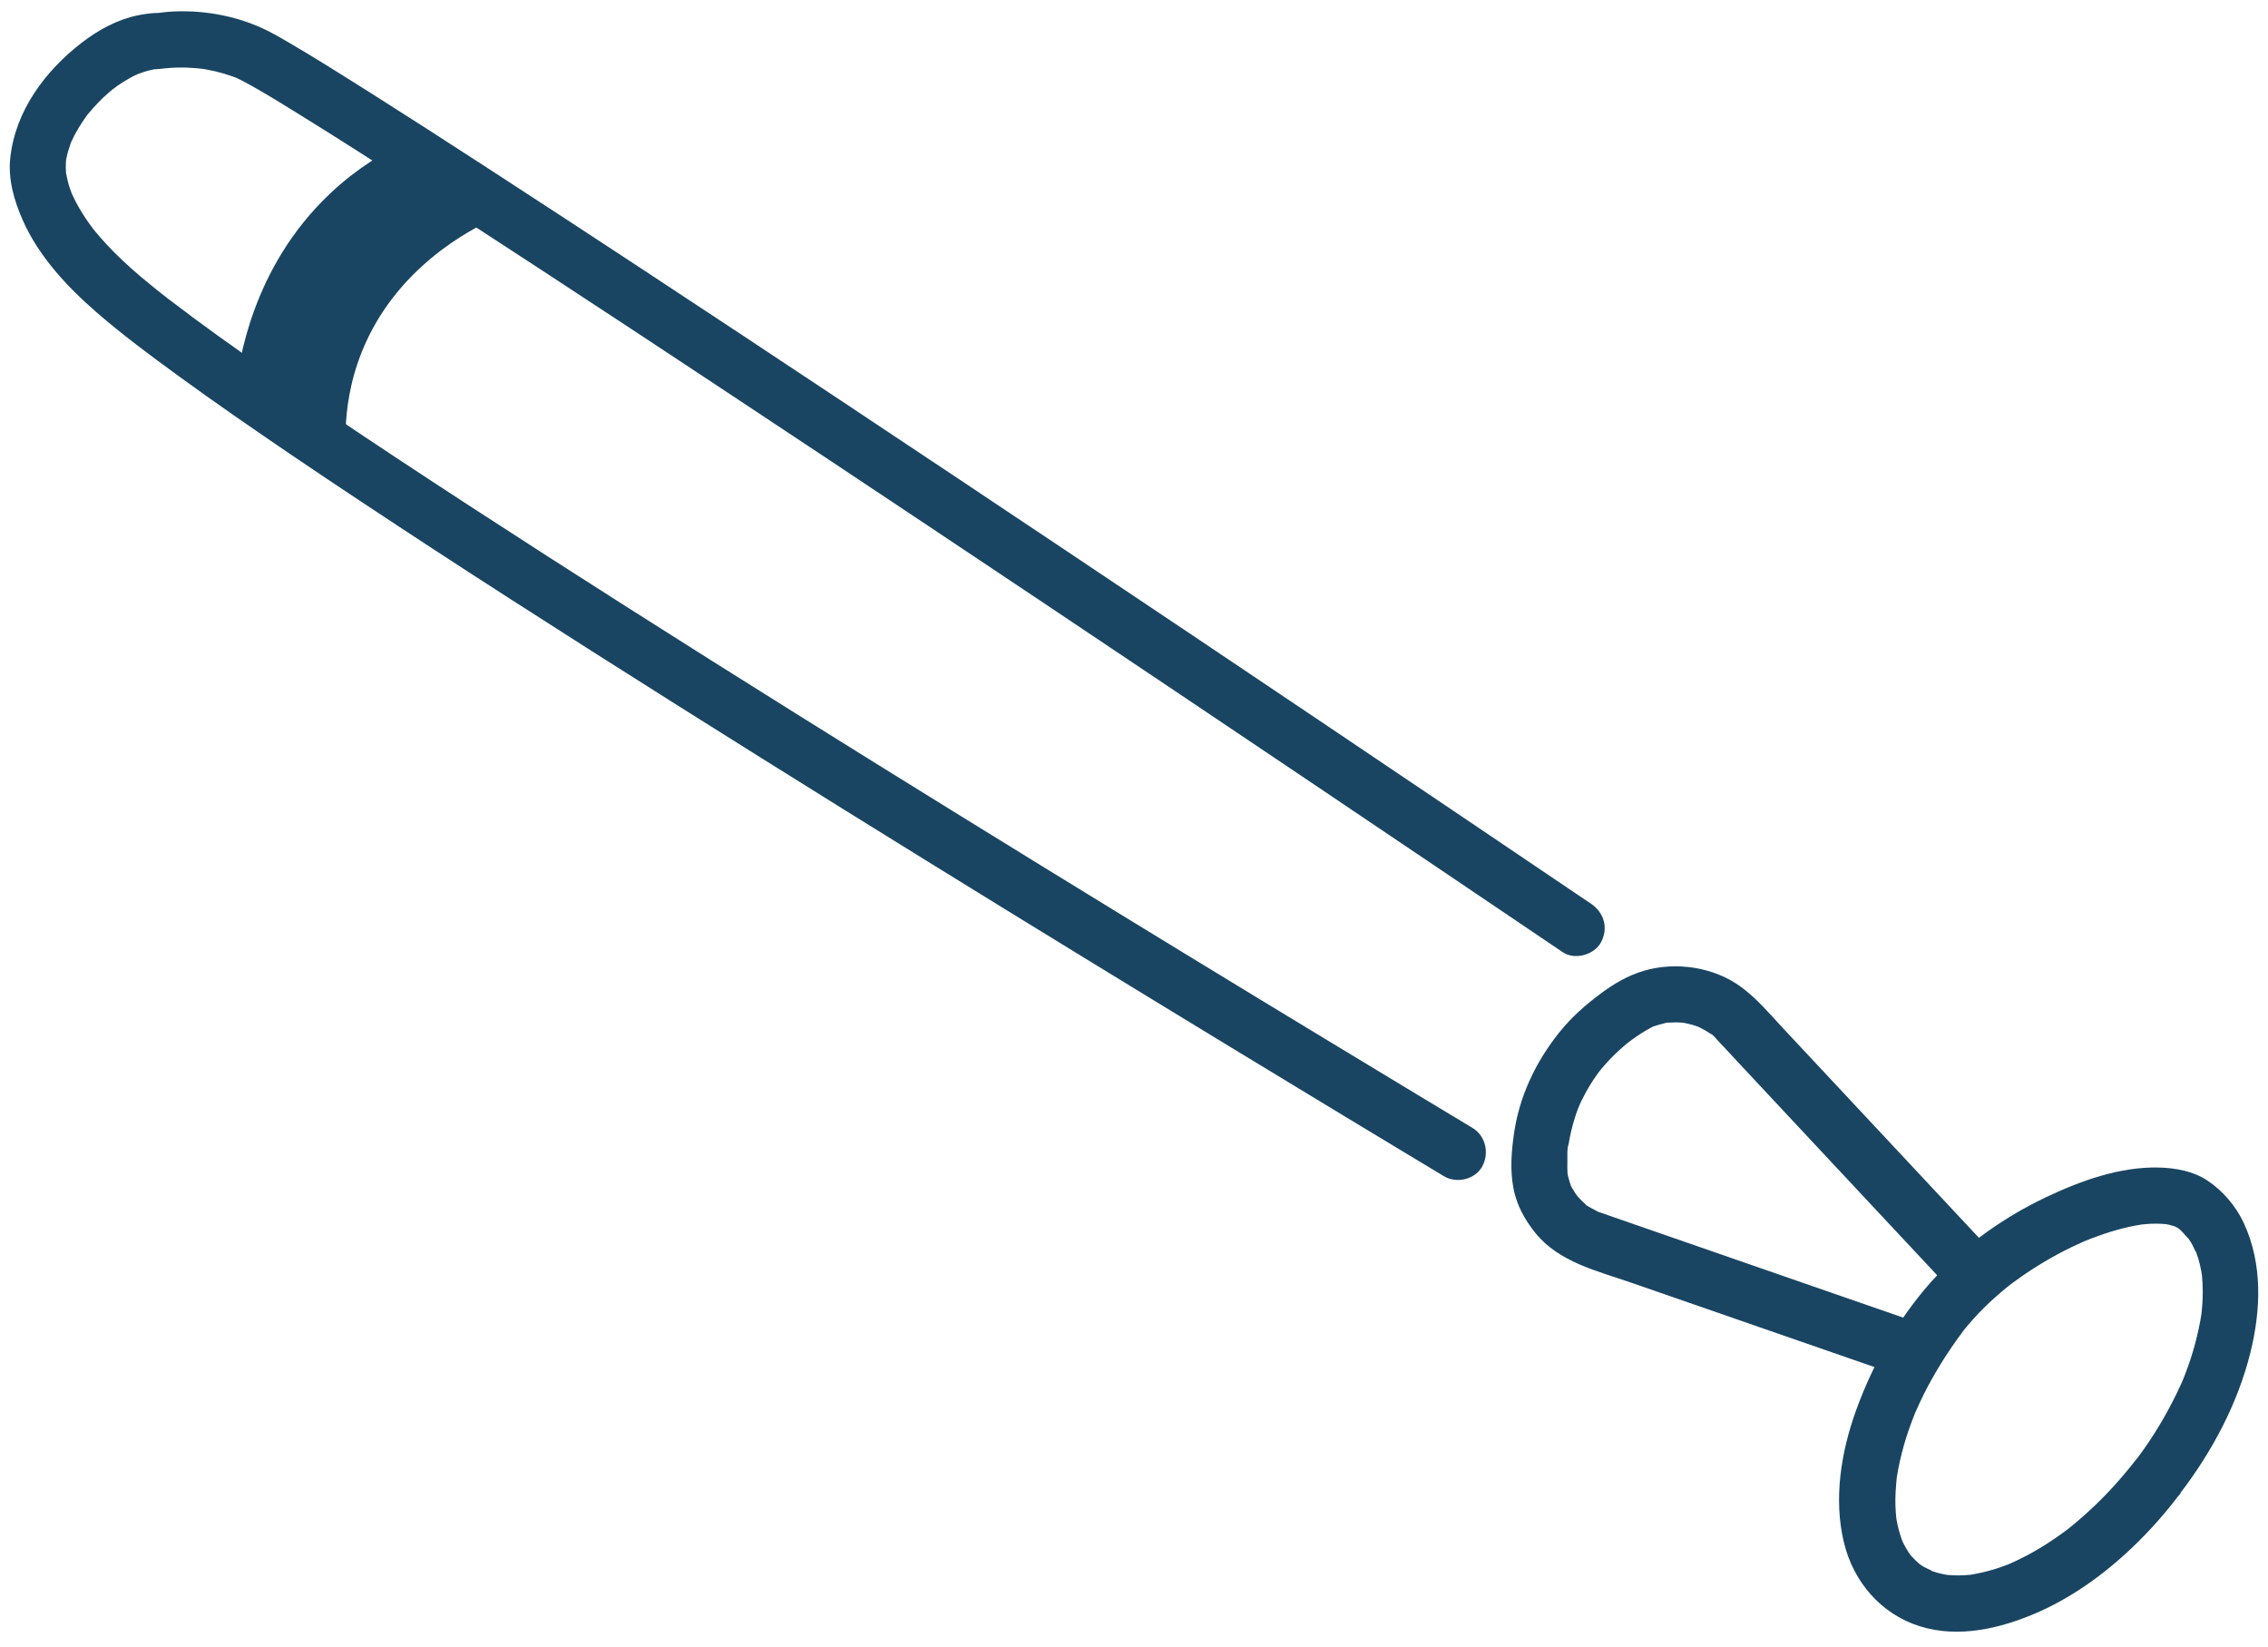 <svg width="84" height="61" viewBox="0 0 84 61" fill="none" xmlns="http://www.w3.org/2000/svg">
<path d="M58.923 33.461C55.532 31.169 52.137 28.879 48.74 26.595C45.635 24.507 42.529 22.423 39.418 20.345C36.648 18.494 33.876 16.646 31.102 14.803C28.717 13.218 26.327 11.638 23.934 10.063C21.978 8.777 20.021 7.495 18.057 6.221C16.582 5.263 15.102 4.31 13.615 3.37C12.667 2.772 11.718 2.174 10.749 1.606C10.488 1.453 10.224 1.299 9.953 1.16C8.888 0.617 7.645 0.374 6.454 0.424C6.188 0.434 5.924 0.468 5.661 0.507C5.473 0.536 6.095 0.47 5.791 0.48C5.557 0.488 5.32 0.524 5.089 0.571C4.349 0.723 3.645 1.108 3.049 1.565C1.688 2.604 0.57 4.096 0.381 5.839C0.293 6.635 0.522 7.427 0.84 8.148C1.428 9.482 2.479 10.612 3.568 11.557C4.538 12.399 5.575 13.168 6.614 13.924C7.996 14.93 9.403 15.9 10.816 16.86C12.543 18.03 14.284 19.179 16.029 20.32C17.985 21.596 19.95 22.857 21.92 24.11C23.992 25.427 26.07 26.736 28.152 28.039C30.234 29.342 32.306 30.631 34.388 31.917C36.353 33.132 38.321 34.342 40.293 35.549C42.038 36.617 43.784 37.683 45.531 38.745C46.942 39.603 48.353 40.459 49.766 41.313C50.73 41.897 51.697 42.479 52.663 43.061C52.935 43.225 53.209 43.389 53.481 43.553C53.947 43.834 54.643 43.672 54.903 43.181C55.163 42.691 55.028 42.059 54.531 41.76C53.828 41.338 53.126 40.916 52.426 40.492C51.237 39.775 50.049 39.056 48.862 38.337C47.285 37.382 45.708 36.424 44.135 35.464C42.282 34.333 40.432 33.201 38.583 32.064C36.574 30.828 34.566 29.587 32.561 28.343C30.556 27.098 28.41 25.756 26.342 24.453C24.274 23.15 22.292 21.891 20.276 20.596C18.417 19.401 16.561 18.196 14.716 16.977C13.112 15.917 11.516 14.845 9.937 13.748C8.711 12.896 7.491 12.031 6.307 11.123C6.276 11.1 6.244 11.075 6.213 11.053C6.07 10.942 6.413 11.208 6.307 11.125C6.246 11.079 6.188 11.034 6.128 10.986C6.016 10.897 5.902 10.809 5.789 10.718C5.59 10.558 5.392 10.396 5.197 10.232C4.75 9.851 4.32 9.452 3.923 9.022C3.792 8.879 3.664 8.734 3.539 8.584C3.485 8.52 3.433 8.453 3.381 8.389C3.533 8.58 3.344 8.332 3.308 8.283C3.123 8.023 2.953 7.753 2.805 7.47C2.747 7.358 2.697 7.244 2.641 7.129C2.585 7.015 2.724 7.348 2.683 7.229C2.675 7.204 2.662 7.181 2.654 7.156C2.631 7.094 2.608 7.032 2.587 6.969C2.527 6.787 2.481 6.602 2.446 6.412C2.396 6.161 2.473 6.71 2.446 6.412C2.44 6.344 2.436 6.275 2.436 6.207C2.436 6.103 2.442 6.001 2.448 5.897C2.448 5.881 2.456 5.858 2.454 5.841C2.456 5.851 2.411 6.049 2.444 5.941C2.454 5.908 2.456 5.87 2.465 5.835C2.5 5.667 2.55 5.5 2.608 5.338C2.621 5.303 2.639 5.23 2.662 5.197C2.662 5.199 2.579 5.376 2.633 5.268C2.672 5.187 2.71 5.103 2.751 5.022C2.837 4.858 2.932 4.696 3.034 4.54C3.086 4.461 3.14 4.382 3.194 4.308C3.217 4.274 3.242 4.241 3.267 4.21C3.246 4.239 3.134 4.374 3.256 4.227C3.379 4.079 3.506 3.936 3.639 3.796C3.761 3.67 3.89 3.547 4.025 3.431C4.096 3.368 4.171 3.31 4.243 3.25C4.073 3.395 4.293 3.217 4.354 3.173C4.493 3.077 4.634 2.988 4.782 2.905C4.858 2.861 4.937 2.82 5.016 2.782C5.05 2.766 5.087 2.753 5.118 2.735C5.232 2.662 4.946 2.795 5.072 2.753C5.23 2.701 5.38 2.641 5.542 2.602C5.609 2.585 5.675 2.577 5.742 2.56C5.877 2.525 5.525 2.57 5.663 2.57C5.704 2.57 5.75 2.564 5.791 2.562C5.922 2.554 6.051 2.539 6.182 2.521C6.232 2.512 6.334 2.5 6.122 2.529C5.879 2.562 6.078 2.535 6.132 2.529C6.394 2.502 6.66 2.496 6.924 2.504C7.115 2.51 7.302 2.529 7.493 2.546C7.302 2.529 7.497 2.546 7.578 2.56C7.705 2.583 7.832 2.608 7.959 2.637C8.177 2.689 8.395 2.753 8.607 2.828C8.665 2.849 8.806 2.903 8.723 2.868C8.734 2.872 8.744 2.876 8.755 2.882C8.846 2.924 8.935 2.971 9.025 3.017C9.762 3.41 10.471 3.859 11.181 4.297C12.437 5.074 13.683 5.87 14.926 6.668C16.673 7.792 18.415 8.925 20.152 10.061C22.342 11.493 24.526 12.933 26.708 14.377C29.28 16.079 31.851 17.787 34.417 19.497C37.351 21.452 40.281 23.414 43.21 25.378C46.448 27.549 49.683 29.727 52.916 31.906C54.57 33.022 56.226 34.14 57.878 35.256C58.329 35.561 59.05 35.358 59.3 34.884C59.578 34.358 59.408 33.789 58.928 33.463L58.923 33.461Z" fill="#194562"/>
<path d="M80.752 55.287C81.928 53.752 82.876 51.979 83.345 50.094C83.74 48.509 83.805 46.801 83.106 45.292C82.813 44.657 82.323 44.085 81.739 43.701C81.224 43.362 80.567 43.246 79.963 43.231C78.502 43.194 77.035 43.73 75.738 44.349C74.275 45.049 72.885 46.016 71.769 47.196C70.427 48.615 69.403 50.394 68.742 52.227C68.187 53.764 67.904 55.501 68.293 57.112C68.642 58.568 69.662 59.763 71.104 60.216C72.546 60.669 74.101 60.297 75.445 59.713C77.051 59.015 78.483 57.872 79.669 56.594C79.996 56.243 80.303 55.877 80.596 55.499C80.773 55.271 80.9 55.067 80.9 54.764C80.9 54.508 80.787 54.205 80.596 54.028C80.224 53.687 79.483 53.569 79.127 54.028C78.587 54.724 77.995 55.381 77.342 55.975C77.193 56.112 77.041 56.245 76.887 56.374C76.817 56.434 76.744 56.492 76.673 56.551C76.634 56.582 76.592 56.619 76.551 56.648C76.746 56.513 76.588 56.619 76.544 56.652C76.233 56.885 75.913 57.103 75.58 57.305C75.269 57.494 74.946 57.666 74.616 57.82C74.608 57.824 74.4 57.907 74.4 57.918C74.4 57.899 74.61 57.833 74.464 57.891C74.423 57.907 74.383 57.924 74.342 57.939C74.182 58.001 74.02 58.057 73.856 58.107C73.554 58.2 73.251 58.263 72.943 58.317C72.81 58.34 73.18 58.294 73.047 58.302C73.018 58.302 72.991 58.309 72.962 58.311C72.887 58.319 72.812 58.323 72.738 58.327C72.592 58.336 72.447 58.336 72.301 58.327C72.231 58.323 72.16 58.317 72.089 58.313C71.915 58.3 72.366 58.362 72.133 58.319C71.998 58.294 71.865 58.267 71.734 58.23C71.678 58.213 71.622 58.196 71.566 58.175C71.534 58.165 71.503 58.151 71.472 58.14C71.323 58.09 71.576 58.184 71.582 58.188C71.481 58.113 71.341 58.07 71.231 58.003C71.175 57.968 71.121 57.928 71.065 57.893C70.93 57.81 71.264 58.068 71.092 57.912C70.988 57.818 70.886 57.723 70.793 57.619C70.77 57.592 70.749 57.565 70.724 57.54C70.651 57.465 70.811 57.656 70.805 57.648C70.77 57.587 70.722 57.533 70.685 57.475C70.606 57.355 70.537 57.23 70.475 57.101C70.46 57.07 70.448 57.031 70.429 57.002C70.435 57.012 70.527 57.253 70.471 57.097C70.448 57.035 70.425 56.974 70.404 56.912C70.356 56.767 70.315 56.619 70.281 56.47C70.267 56.403 70.252 56.334 70.242 56.266C70.194 55.994 70.25 56.401 70.236 56.243C70.221 56.085 70.205 55.911 70.201 55.742C70.19 55.395 70.219 55.054 70.25 54.71C70.261 54.591 70.236 54.816 70.236 54.811C70.244 54.766 70.248 54.718 70.257 54.672C70.271 54.577 70.288 54.483 70.306 54.39C70.344 54.196 70.385 54.003 70.435 53.812C70.533 53.421 70.656 53.037 70.797 52.661C70.83 52.571 70.863 52.484 70.899 52.397C70.917 52.347 70.936 52.293 70.961 52.245C70.946 52.276 70.874 52.443 70.953 52.266C71.044 52.06 71.138 51.857 71.237 51.655C71.649 50.826 72.145 50.045 72.698 49.301C72.727 49.261 72.812 49.122 72.69 49.309C72.709 49.282 72.731 49.255 72.752 49.23C72.81 49.16 72.866 49.089 72.927 49.02C73.047 48.881 73.17 48.744 73.297 48.611C73.548 48.349 73.814 48.1 74.092 47.863C74.219 47.755 74.348 47.649 74.479 47.547C74.622 47.433 74.462 47.568 74.439 47.578C74.477 47.559 74.518 47.518 74.554 47.493C74.641 47.429 74.728 47.366 74.816 47.304C75.117 47.092 75.428 46.89 75.746 46.703C76.064 46.516 76.378 46.346 76.704 46.188C76.858 46.113 77.014 46.041 77.17 45.972C77.201 45.957 77.232 45.945 77.263 45.932C77.39 45.874 77.072 46.009 77.201 45.959C77.294 45.924 77.386 45.885 77.477 45.849C78.065 45.625 78.674 45.442 79.296 45.344C79.323 45.34 79.35 45.336 79.376 45.332C79.505 45.307 79.131 45.359 79.262 45.346C79.325 45.34 79.385 45.332 79.447 45.328C79.582 45.315 79.717 45.309 79.852 45.309C79.979 45.309 80.104 45.317 80.231 45.326C80.445 45.34 80.1 45.303 80.154 45.313C80.216 45.328 80.28 45.336 80.343 45.351C80.436 45.373 80.523 45.407 80.615 45.432C80.733 45.465 80.355 45.299 80.542 45.405C80.586 45.43 80.629 45.45 80.673 45.477C80.694 45.49 80.713 45.507 80.733 45.517C80.846 45.579 80.621 45.428 80.623 45.43C80.667 45.473 80.719 45.509 80.763 45.55C80.871 45.65 80.958 45.779 81.068 45.874C81.076 45.883 80.929 45.679 80.987 45.768C81.006 45.797 81.028 45.825 81.049 45.853C81.085 45.906 81.118 45.957 81.151 46.009C81.226 46.132 81.276 46.269 81.35 46.392C81.197 46.136 81.313 46.3 81.35 46.4C81.373 46.462 81.394 46.525 81.413 46.587C81.461 46.745 81.5 46.905 81.529 47.067C81.537 47.111 81.573 47.358 81.548 47.167C81.523 46.976 81.554 47.223 81.558 47.273C81.573 47.441 81.581 47.609 81.583 47.78C81.585 47.95 81.579 48.11 81.569 48.274C81.562 48.366 81.556 48.455 81.546 48.547C81.542 48.582 81.537 48.615 81.535 48.65C81.513 48.885 81.562 48.478 81.542 48.617C81.419 49.394 81.216 50.151 80.931 50.884C80.912 50.934 80.891 50.986 80.871 51.036C80.858 51.067 80.792 51.229 80.846 51.102C80.895 50.982 80.841 51.111 80.833 51.129C80.81 51.179 80.787 51.231 80.765 51.281C80.671 51.487 80.573 51.69 80.469 51.892C80.262 52.297 80.035 52.692 79.792 53.076C79.549 53.461 79.262 53.866 78.973 54.242C78.641 54.674 78.892 55.424 79.345 55.663C79.896 55.954 80.413 55.753 80.767 55.291L80.752 55.287Z" fill="#194562"/>
<path d="M70.498 48.791C67.863 47.877 65.226 46.963 62.591 46.049C61.908 45.812 61.224 45.575 60.54 45.338C60.231 45.23 59.921 45.124 59.614 45.016C59.477 44.968 59.339 44.916 59.2 44.873C58.959 44.794 59.389 44.981 59.171 44.858C59.107 44.823 59.038 44.791 58.974 44.754C58.876 44.698 58.745 44.636 58.668 44.553C58.822 44.719 58.753 44.621 58.71 44.58C58.658 44.53 58.604 44.484 58.554 44.432C58.521 44.399 58.487 44.363 58.456 44.328C58.444 44.316 58.29 44.137 58.402 44.27C58.514 44.403 58.371 44.222 58.359 44.203C58.319 44.145 58.284 44.085 58.248 44.025C58.238 44.006 58.142 43.854 58.153 43.838C58.153 43.836 58.242 44.085 58.178 43.892C58.14 43.782 58.103 43.672 58.078 43.557C58.08 43.568 58.047 43.42 58.051 43.42L58.068 43.557C58.062 43.509 58.057 43.464 58.055 43.416C58.047 43.289 58.049 43.16 58.051 43.034C58.055 42.828 58.03 42.537 58.101 42.342C58.014 42.587 58.095 42.389 58.107 42.31C58.115 42.258 58.126 42.207 58.134 42.155C58.165 41.995 58.201 41.835 58.244 41.677C58.282 41.54 58.321 41.404 58.367 41.269C58.386 41.213 58.404 41.159 58.425 41.105C58.425 41.109 58.527 40.837 58.471 40.981C58.415 41.124 58.529 40.85 58.527 40.854C58.554 40.798 58.579 40.742 58.608 40.688C58.693 40.515 58.787 40.349 58.886 40.185C58.972 40.044 59.063 39.906 59.161 39.771C59.198 39.719 59.236 39.669 59.273 39.62C59.138 39.794 59.327 39.557 59.341 39.541C59.533 39.316 59.736 39.102 59.954 38.903C60.058 38.807 60.164 38.716 60.272 38.626C60.306 38.599 60.528 38.437 60.32 38.587C60.364 38.556 60.405 38.523 60.449 38.493C60.665 38.337 60.892 38.186 61.129 38.063C61.178 38.036 61.243 37.993 61.297 37.982C61.072 38.026 61.216 38.017 61.291 37.99C61.394 37.955 61.502 37.924 61.611 37.899C61.648 37.891 61.791 37.841 61.827 37.858C61.822 37.855 61.561 37.878 61.768 37.868C61.916 37.86 62.059 37.851 62.207 37.86C62.255 37.862 62.304 37.868 62.352 37.87C62.602 37.883 62.122 37.816 62.365 37.872C62.471 37.897 62.579 37.918 62.685 37.947C62.743 37.964 62.801 37.982 62.859 38.003C62.884 38.011 63.082 38.113 62.938 38.032C62.795 37.951 62.996 38.065 63.013 38.074C63.078 38.107 63.142 38.144 63.204 38.182C63.256 38.213 63.308 38.248 63.358 38.281L63.389 38.302C63.481 38.369 63.468 38.36 63.354 38.275C63.433 38.294 63.57 38.473 63.624 38.531C63.863 38.78 64.098 39.036 64.333 39.289C64.829 39.821 65.326 40.351 65.822 40.883C67.975 43.185 70.126 45.486 72.278 47.788C72.65 48.187 73.378 48.191 73.748 47.788C74.138 47.362 74.144 46.743 73.748 46.319C71.691 44.118 69.633 41.918 67.576 39.717C67.067 39.173 66.56 38.63 66.051 38.086C65.542 37.542 65.085 36.987 64.497 36.553C63.487 35.807 62.08 35.593 60.881 35.946C60.291 36.12 59.763 36.432 59.273 36.798C58.714 37.213 58.197 37.673 57.758 38.219C56.877 39.316 56.268 40.596 56.071 41.995C55.977 42.657 55.927 43.314 56.05 43.979C56.162 44.598 56.466 45.155 56.854 45.639C57.737 46.741 59.159 47.056 60.43 47.499C63.603 48.6 66.776 49.7 69.949 50.801C70.462 50.98 71.109 50.597 71.227 50.076C71.358 49.496 71.052 48.989 70.502 48.798L70.498 48.791Z" fill="#194562"/>
<path d="M15.447 5.834C14.637 6.211 13.652 6.788 12.702 7.688C10.024 10.223 9.527 13.498 9.409 14.666C10.305 15.089 11.198 15.515 12.094 15.939C12.118 15.083 12.264 13.967 12.744 12.768C14.103 9.373 17.116 7.858 18.03 7.443C17.17 6.907 16.31 6.371 15.449 5.834H15.447Z" fill="#194562" stroke="#194562" stroke-width="1.412" stroke-miterlimit="10"/>
</svg>
